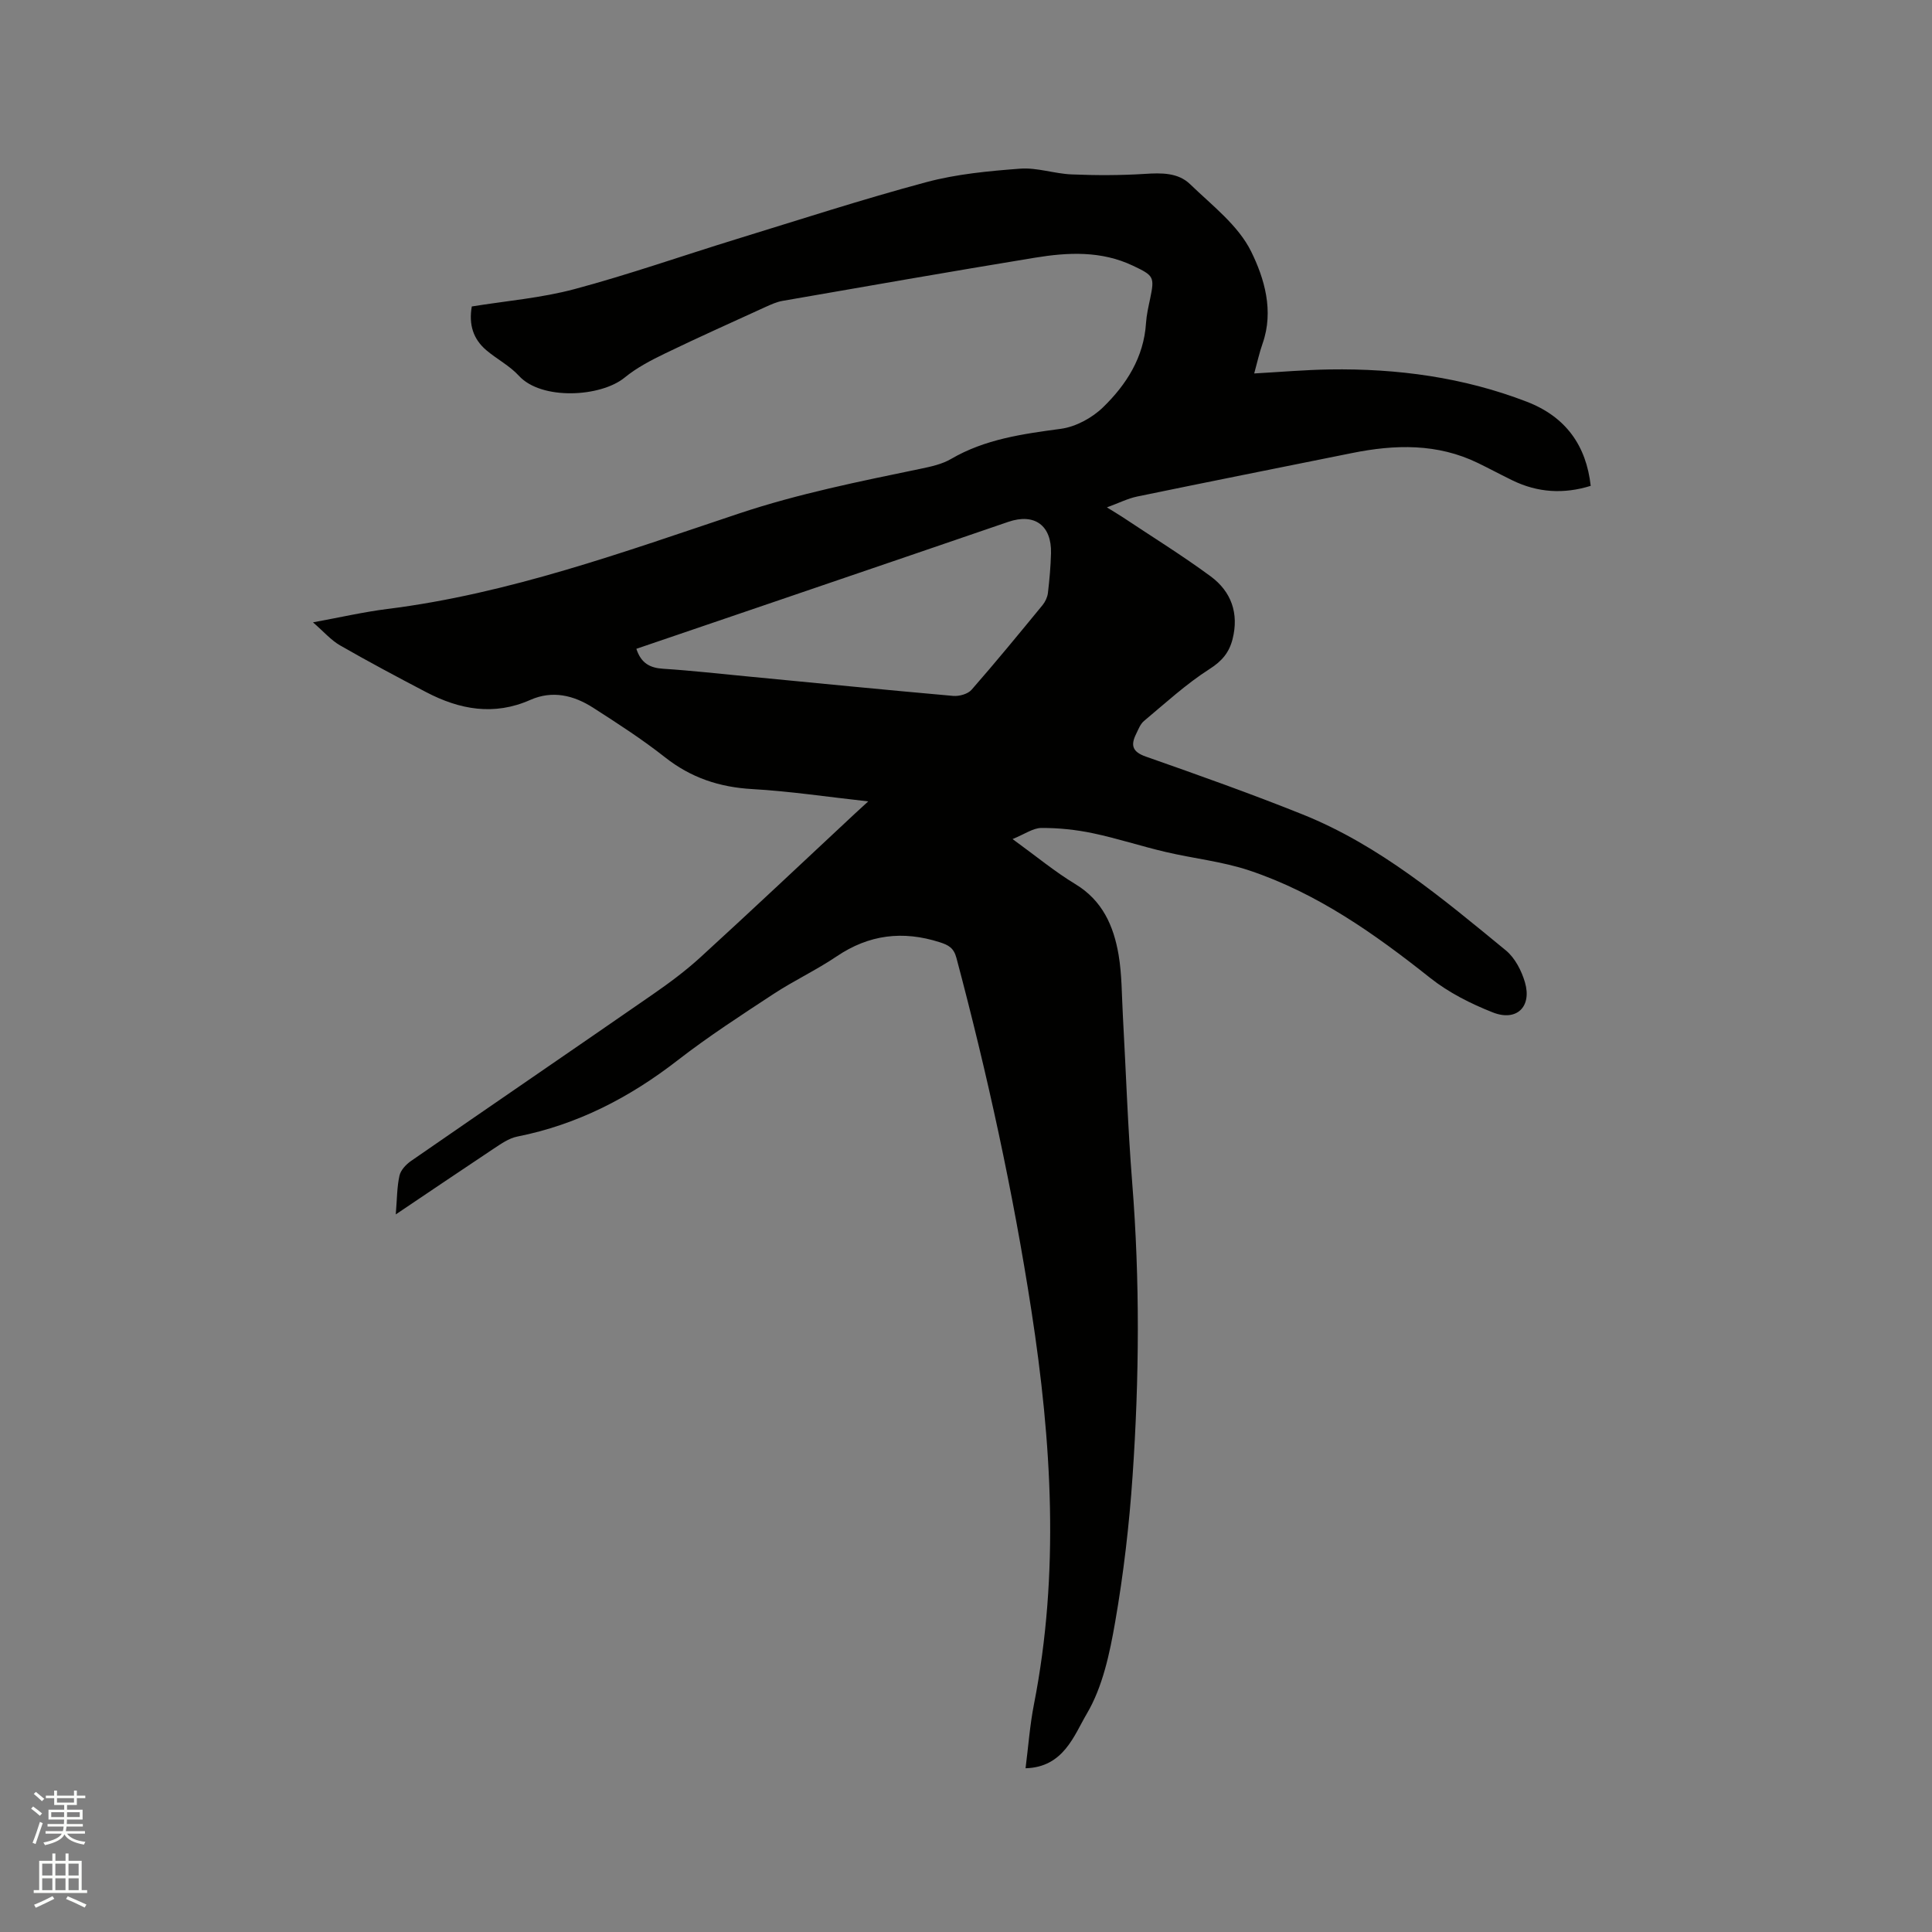 <svg enable-background="new 0 0 400 400" viewBox="0 0 400 400" xmlns="http://www.w3.org/2000/svg"><rect x="0" y="0" width="400" height="400" fill="#808080" stroke="none"/><path d="m6.44 374.46.42-.45c.65.47 1.27.95 1.85 1.44l-.45.49c-.65-.56-1.25-1.06-1.82-1.48m.93 7.33-.63-.26c.55-1.36 1.05-2.8 1.52-4.33.19.1.38.19.59.27-.46 1.29-.95 2.73-1.48 4.32m-.38-10.38.44-.42c.43.34 1.01.82 1.74 1.44l-.49.49c-.53-.51-1.09-1.01-1.69-1.51m2.5.35h1.72v-1.04h.59v1.04h3.52v-1.04h.59v1.04h1.75v.53h-1.75v1.42h-2.03v.97h3.22v2.03h-3.24c0 .35-.01.66-.03.93h3.32v.53h-3.37c-.03.27-.08.58-.15.94h3.96v.53h-3.71c.67.92 1.93 1.48 3.79 1.68-.13.24-.23.44-.29.59-2.13-.38-3.48-1.08-4.04-2.12-.43.97-1.77 1.72-4.03 2.23-.09-.19-.2-.37-.33-.55 2.1-.42 3.37-1.03 3.81-1.83h-3.36v-.53h3.58c.08-.29.13-.61.16-.94h-3.33v-.53h3.39c.02-.27.04-.58.04-.93h-3.23v-2.03h3.25v-.97h-2.07v-1.42h-1.73zm1.12 3.44v1h2.65c.01-.3.02-.44.01-.4v-.25-.35zm1.19-2h3.52v-.91h-3.52zm4.71 2h-2.63v.59c0 .15-.01.28-.01.4h2.64z" fill="#fbfcfa"/><path d="m13.56 383.74h.63v1.52h2.72v6.07h1.13v.6h-11.06v-.6h1.13v-6.07h2.73v-1.52h.63v1.52h2.1v-1.52zm-2.69 8.83.38.56c-1.24.63-2.53 1.25-3.85 1.85-.1-.21-.21-.42-.34-.63 1.36-.55 2.63-1.15 3.81-1.78m-2.13-4.27h2.1v-2.45h-2.1zm0 3.04h2.1v-2.46h-2.1zm2.72-3.04h2.1v-2.45h-2.1zm0 3.04h2.1v-2.46h-2.1zm6.07 3.6c-1.41-.71-2.7-1.3-3.86-1.78l.35-.56c1.45.62 2.75 1.19 3.88 1.72zm-1.25-9.09h-2.1v2.45h2.1zm-2.09 5.49h2.1v-2.46h-2.1z" fill="#fbfcfa"/><path d="m81.94 251.43c.27-3.21.24-5.69.77-8.04.26-1.14 1.37-2.32 2.4-3.03 16.64-11.51 33.34-22.92 49.98-34.44 3.47-2.4 6.89-4.94 9.99-7.78 10.72-9.8 21.29-19.77 31.91-29.68.75-.7 1.51-1.38 2.77-2.54-8.51-.94-16.24-2.11-24.02-2.55-6.81-.39-12.7-2.35-18.08-6.6-4.73-3.73-9.82-7.01-14.9-10.27-3.99-2.55-8.39-3.62-12.97-1.59-7.51 3.33-14.64 2.01-21.56-1.61-6-3.14-11.97-6.32-17.84-9.69-1.86-1.07-3.34-2.81-5.59-4.76 5.69-1.04 10.53-2.16 15.42-2.77 25.2-3.16 48.93-11.8 72.8-19.77 12.32-4.11 24.92-6.63 37.55-9.25 2.16-.45 4.45-.94 6.32-2.03 7.07-4.13 14.85-5.18 22.76-6.25 3.09-.42 6.47-2.26 8.74-4.47 4.83-4.7 8.43-10.33 8.88-17.44.11-1.68.5-3.35.85-5.01.94-4.54.79-4.79-3.56-6.85-6.55-3.11-13.43-2.78-20.26-1.66-17.44 2.86-34.86 5.91-52.27 8.94-1.23.21-2.42.76-3.57 1.28-6.93 3.17-13.89 6.28-20.75 9.6-2.92 1.41-5.89 2.96-8.38 5-4.95 4.06-17.24 4.74-21.9-.37-1.9-2.08-4.56-3.44-6.74-5.29-2.71-2.3-3.67-5.29-3.01-9.06 7.15-1.16 14.39-1.75 21.29-3.6 11.21-3 22.2-6.86 33.3-10.28 13.14-4.04 26.22-8.29 39.49-11.85 6.3-1.69 12.94-2.31 19.47-2.8 3.5-.26 7.09 1.05 10.66 1.19 5.05.21 10.13.21 15.18-.11 3.42-.22 6.83-.27 9.31 2.12 4.54 4.39 9.99 8.53 12.66 13.96 2.74 5.56 4.74 12.29 2.37 19.03-.67 1.89-1.09 3.86-1.74 6.21 5.37-.3 10.49-.75 15.62-.83 13.99-.22 27.72 1.63 40.81 6.68 8.11 3.12 12.32 9.12 13.24 17.42-5.56 1.73-10.97 1.43-16.24-1.15-2.38-1.16-4.71-2.41-7.09-3.57-8.42-4.1-17.19-3.87-26.09-2.07-14.83 2.99-29.67 5.94-44.48 9-1.93.4-3.76 1.33-6.27 2.25 1.44.89 2.4 1.45 3.32 2.06 6.08 4.05 12.31 7.9 18.18 12.23 4.25 3.14 5.87 7.65 4.52 12.98-.7 2.76-2.17 4.54-4.76 6.19-4.85 3.1-9.15 7.06-13.59 10.77-.76.64-1.16 1.75-1.63 2.7-1.13 2.3-.8 3.67 2.01 4.66 10.88 3.82 21.75 7.68 32.45 11.97 15.97 6.41 29 17.41 42.1 28.16 1.89 1.55 3.26 4.22 3.96 6.63 1.46 5.05-1.74 8.15-6.66 6.21-4.56-1.8-9.13-4.1-12.95-7.13-11.52-9.15-23.44-17.58-37.5-22.27-5.58-1.86-11.57-2.47-17.33-3.83-5.04-1.18-9.97-2.81-15.03-3.87-3.48-.73-7.1-1.11-10.65-1.09-1.73.01-3.46 1.28-5.97 2.3 4.93 3.58 8.77 6.77 12.99 9.32 5.63 3.4 7.94 8.67 8.96 14.63.7 4.14.65 8.42.89 12.64.64 11.52 1.02 23.06 1.93 34.56 1.61 20.24 1.47 40.48.08 60.69-.69 10.13-1.87 20.27-3.61 30.27-1.13 6.52-2.59 13.43-5.88 19-2.63 4.45-4.78 11.06-12.67 11.27.58-4.53.89-8.91 1.73-13.19 5.35-27.24 3.68-54.34-.52-81.57-3.8-24.65-9.11-48.91-15.51-72.97-.56-2.12-1.62-2.7-3.5-3.3-7.62-2.43-14.61-1.59-21.31 2.94-4.19 2.83-8.83 5-13.07 7.78-6.73 4.42-13.51 8.81-19.86 13.74-9.95 7.72-20.76 13.31-33.17 15.78-1.78.35-3.45 1.55-5.03 2.59-6.52 4.33-12.99 8.72-20.15 13.53zm49.81-117.1c.98 2.99 2.81 3.96 5.56 4.13 5.8.37 11.59 1.03 17.38 1.58 14.22 1.37 28.43 2.78 42.66 4.04 1.25.11 3.04-.39 3.81-1.28 5.02-5.73 9.85-11.63 14.69-17.52.56-.68 1-1.63 1.11-2.5.32-2.73.57-5.48.64-8.23.15-5.77-3.41-8.36-8.83-6.51-6.7 2.29-13.4 4.6-20.1 6.88-18.89 6.46-37.8 12.89-56.92 19.41z" fill="#010100"/></svg>